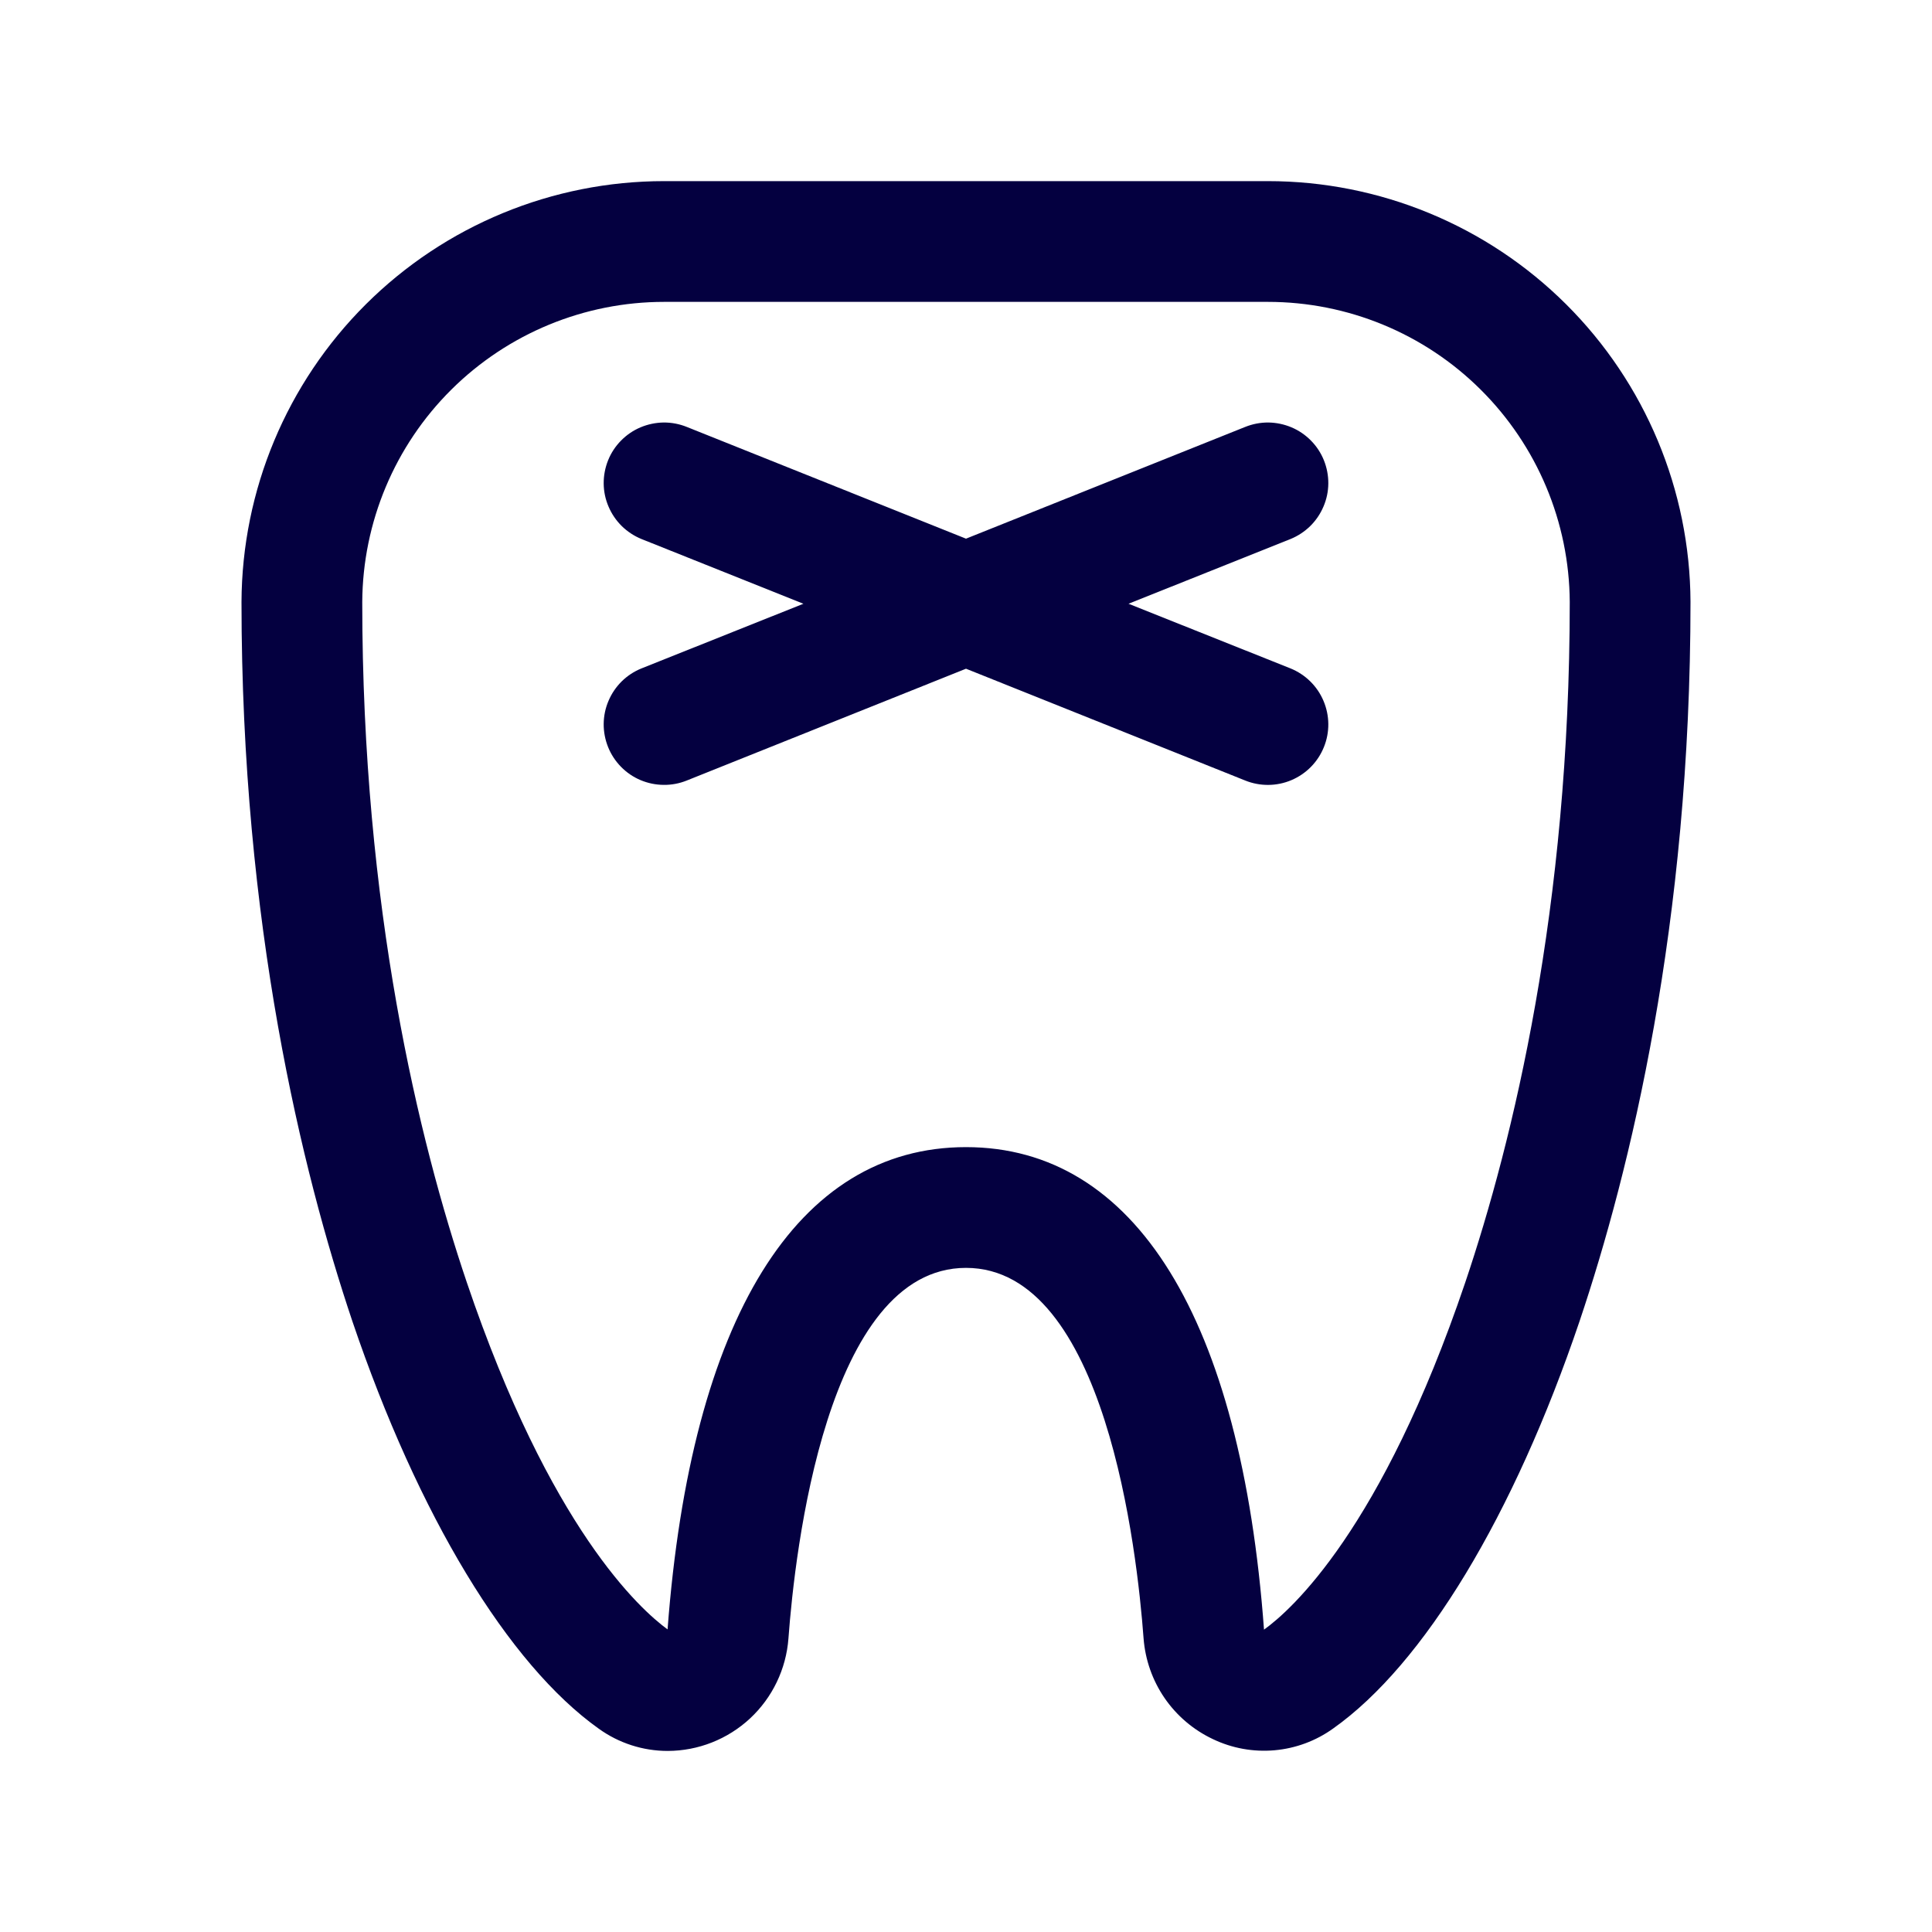 <svg width="32" height="32" viewBox="0 0 32 32" fill="none" xmlns="http://www.w3.org/2000/svg">
<path d="M21.375 8.928L18.692 10L21.375 11.071C21.621 11.171 21.818 11.364 21.921 11.608C22.025 11.853 22.028 12.128 21.928 12.374C21.829 12.62 21.636 12.817 21.391 12.921C21.147 13.025 20.871 13.027 20.625 12.928L16 11.076L11.375 12.928C11.253 12.977 11.123 13.002 10.991 13C10.86 12.999 10.73 12.972 10.609 12.921C10.488 12.87 10.378 12.795 10.286 12.701C10.194 12.607 10.121 12.496 10.072 12.374C10.023 12.252 9.998 12.122 9.999 11.991C10 11.859 10.027 11.729 10.079 11.608C10.13 11.487 10.205 11.377 10.298 11.285C10.392 11.193 10.503 11.12 10.625 11.071L13.307 10L10.625 8.928C10.503 8.878 10.392 8.805 10.298 8.713C10.205 8.621 10.13 8.511 10.079 8.39C10.027 8.269 10 8.14 9.999 8.008C9.998 7.877 10.023 7.746 10.072 7.624C10.121 7.502 10.194 7.391 10.286 7.298C10.378 7.204 10.488 7.129 10.609 7.078C10.73 7.027 10.86 7 10.991 6.998C11.123 6.997 11.253 7.022 11.375 7.071L16 8.922L20.625 7.071C20.747 7.022 20.877 6.997 21.009 6.998C21.14 7 21.27 7.027 21.391 7.078C21.512 7.129 21.622 7.204 21.714 7.298C21.806 7.391 21.879 7.502 21.928 7.624C21.977 7.746 22.002 7.877 22.001 8.008C22 8.14 21.973 8.269 21.921 8.39C21.87 8.511 21.795 8.621 21.702 8.713C21.608 8.805 21.497 8.878 21.375 8.928ZM28 9.969C28 15.309 27 19.394 26.164 21.879C25.073 25.104 23.585 27.565 22.082 28.629C21.797 28.834 21.461 28.959 21.11 28.99C20.759 29.021 20.406 28.957 20.089 28.805C19.767 28.653 19.491 28.419 19.289 28.125C19.088 27.832 18.968 27.49 18.941 27.135C18.835 25.698 18.31 21 16 21C13.69 21 13.165 25.699 13.059 27.139C13.021 27.644 12.794 28.117 12.424 28.462C12.053 28.807 11.565 29 11.059 29.001C10.649 29.001 10.25 28.872 9.918 28.633C8.418 27.566 6.928 25.105 5.836 21.883C5 19.394 4 15.309 4 9.969C4.008 8.118 4.749 6.345 6.061 5.039C7.373 3.733 9.149 3 11 3H21C22.851 3 24.627 3.733 25.939 5.039C27.251 6.345 27.992 8.118 28 9.969ZM26 9.969C25.992 8.648 25.461 7.384 24.524 6.453C23.588 5.522 22.321 5 21 5H11C9.679 5 8.412 5.523 7.475 6.454C6.538 7.385 6.008 8.649 6 9.97C6 15.039 6.939 18.895 7.731 21.238C9.113 25.32 10.606 26.659 11.057 26.988C11.446 21.834 13.199 19 16 19C18.801 19 20.556 21.839 20.936 26.992C21.386 26.669 22.883 25.335 24.269 21.242C25.061 18.895 26 15.039 26 9.97V9.969Z" fill="#040040"/>
</svg>

